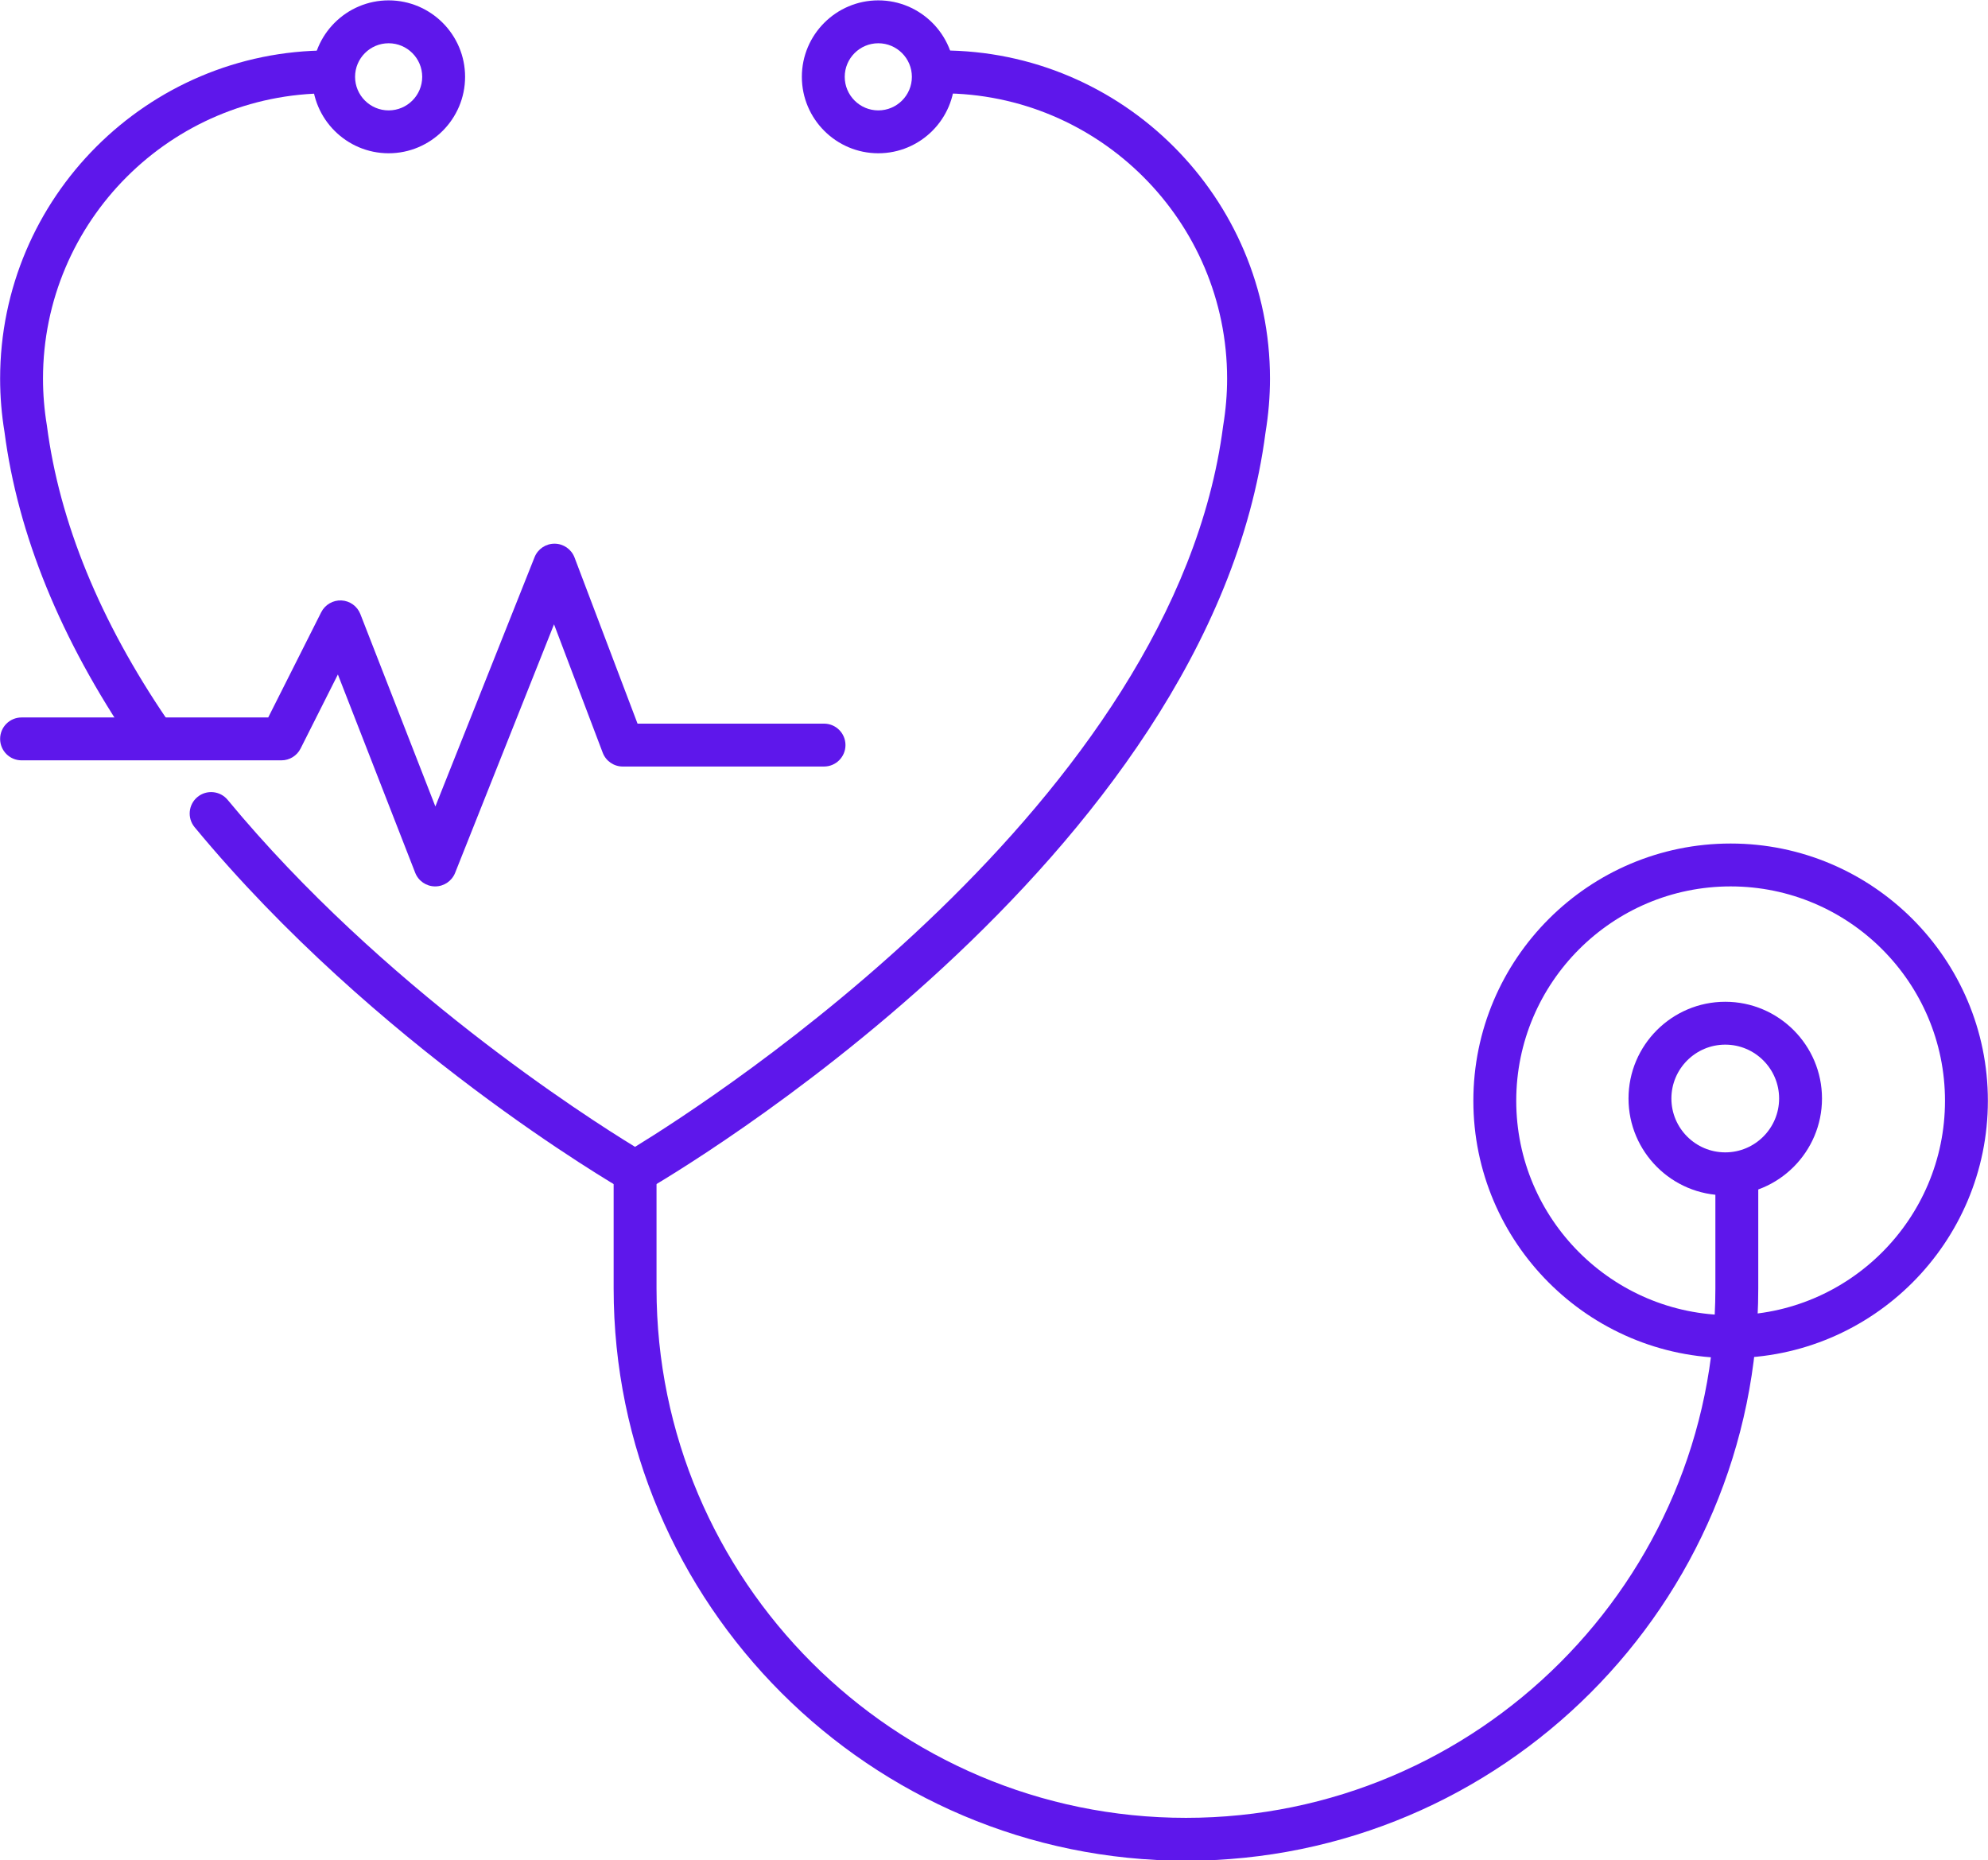 <?xml version="1.0" encoding="UTF-8" standalone="no"?><svg xmlns="http://www.w3.org/2000/svg" xmlns:xlink="http://www.w3.org/1999/xlink" fill="#000000" height="216.9" preserveAspectRatio="xMidYMid meet" version="1" viewBox="96.7 104.1 231.8 216.9" width="231.8" zoomAndPan="magnify"><g id="change1_2"><path d="M298.49,262.445c-16.54,0-29.997-13.456-29.997-29.996s13.457-29.996,29.997-29.996 s29.996,13.456,29.996,29.996S315.03,262.445,298.49,262.445z M298.49,207.453c-13.783,0-24.997,11.213-24.997,24.996 s11.213,24.996,24.997,24.996c13.783,0,24.996-11.213,24.996-24.996S312.272,207.453,298.49,207.453z" fill="#5e17eb"/></g><g id="change1_3"><path d="M170.748,243.235c-0.431,0-0.861-0.111-1.248-0.333c-1.176-0.677-29.045-16.88-50.109-42.354 c-0.88-1.064-0.73-2.64,0.333-3.52c1.065-0.879,2.641-0.729,3.52,0.333c18.001,21.77,41.826,36.993,47.501,40.458 c8.939-5.471,62.895-40.191,68.568-84.024c0.315-1.912,0.468-3.749,0.468-5.548c0-18.343-14.924-33.266-33.268-33.266 c-1.381,0-2.5-1.119-2.5-2.5s1.119-2.5,2.5-2.5c21.101,0,38.268,17.166,38.268,38.266c0,2.072-0.176,4.184-0.522,6.277 c-6.463,49.949-69.582,86.832-72.265,88.377C171.609,243.124,171.178,243.235,170.748,243.235z" fill="#5e17eb"/></g><g id="change1_4"><path d="M114.15,191.949c-0.799,0-1.584-0.382-2.068-1.092c-8.31-12.19-13.31-24.443-14.861-36.419 c-0.332-1.997-0.507-4.109-0.507-6.19c0-21.1,17.166-38.266,38.266-38.266c1.381,0,2.5,1.119,2.5,2.5s-1.119,2.5-2.5,2.5 c-18.343,0-33.266,14.923-33.266,33.266c0,1.809,0.152,3.646,0.453,5.461c1.462,11.276,6.184,22.797,14.047,34.332 c0.777,1.141,0.483,2.696-0.658,3.474C115.125,191.808,114.635,191.949,114.15,191.949z" fill="#5e17eb"/></g><g id="change1_5"><path d="M142.015,121.971c-4.915,0-8.914-3.999-8.914-8.914s3.999-8.914,8.914-8.914s8.914,3.999,8.914,8.914 S146.93,121.971,142.015,121.971z M142.015,109.144c-2.158,0-3.914,1.756-3.914,3.914c0,2.158,1.756,3.914,3.914,3.914 c2.158,0,3.914-1.756,3.914-3.914C145.929,110.899,144.173,109.144,142.015,109.144z" fill="#5e17eb"/></g><g id="change1_6"><path d="M199.11,121.971c-4.915,0-8.914-3.999-8.914-8.914s3.999-8.914,8.914-8.914 c4.916,0,8.915,3.999,8.915,8.914S204.026,121.971,199.11,121.971z M199.11,109.144c-2.158,0-3.914,1.756-3.914,3.914 c0,2.158,1.756,3.914,3.914,3.914c2.159,0,3.915-1.756,3.915-3.914C203.025,110.899,201.269,109.144,199.11,109.144z" fill="#5e17eb"/></g><g id="change1_1"><path d="M234.982,321.057c-36.796,0-66.732-29.936-66.732-66.732v-13.359c0-1.381,1.119-2.5,2.5-2.5 s2.5,1.119,2.5,2.5v13.359c0,34.04,27.693,61.732,61.732,61.732c34.038,0,61.73-27.693,61.73-61.732v-13.359 c0-1.381,1.119-2.5,2.5-2.5s2.5,1.119,2.5,2.5v13.359C301.712,291.121,271.777,321.057,234.982,321.057z" fill="#5e17eb"/></g><g id="change1_8"><path d="M297.865,243.465c-6.22,0-11.281-5.061-11.281-11.28c0-6.221,5.061-11.281,11.281-11.281 c6.219,0,11.279,5.061,11.279,11.281C309.144,238.404,304.084,243.465,297.865,243.465z M297.865,225.903 c-3.463,0-6.281,2.818-6.281,6.281c0,3.463,2.817,6.28,6.281,6.28c3.462,0,6.279-2.817,6.279-6.28 C304.144,228.721,301.327,225.903,297.865,225.903z" fill="#5e17eb"/></g><g id="change1_7"><path d="M147.441,207.453c-0.003,0-0.006,0-0.009,0c-1.027-0.003-1.947-0.635-2.32-1.592l-9.015-23.118 l-4.349,8.636c-0.425,0.843-1.289,1.375-2.233,1.375H99.214c-1.381,0-2.5-1.119-2.5-2.5s1.119-2.5,2.5-2.5h28.761l6.18-12.271 c0.444-0.881,1.374-1.419,2.351-1.373c0.986,0.046,1.853,0.669,2.211,1.589l8.747,22.432l11.566-29.063 c0.379-0.952,1.3-1.576,2.323-1.576c0.007,0,0.014,0,0.021,0c1.031,0.008,1.951,0.649,2.317,1.613l7.347,19.371l21.744-0.001 c1.38,0,2.5,1.119,2.5,2.5c0,1.38-1.119,2.5-2.5,2.5l-23.469,0.001c-1.039,0-1.969-0.642-2.337-1.613l-5.677-14.969 l-11.533,28.981C149.385,206.829,148.464,207.453,147.441,207.453z" fill="#5e17eb"/></g></svg>